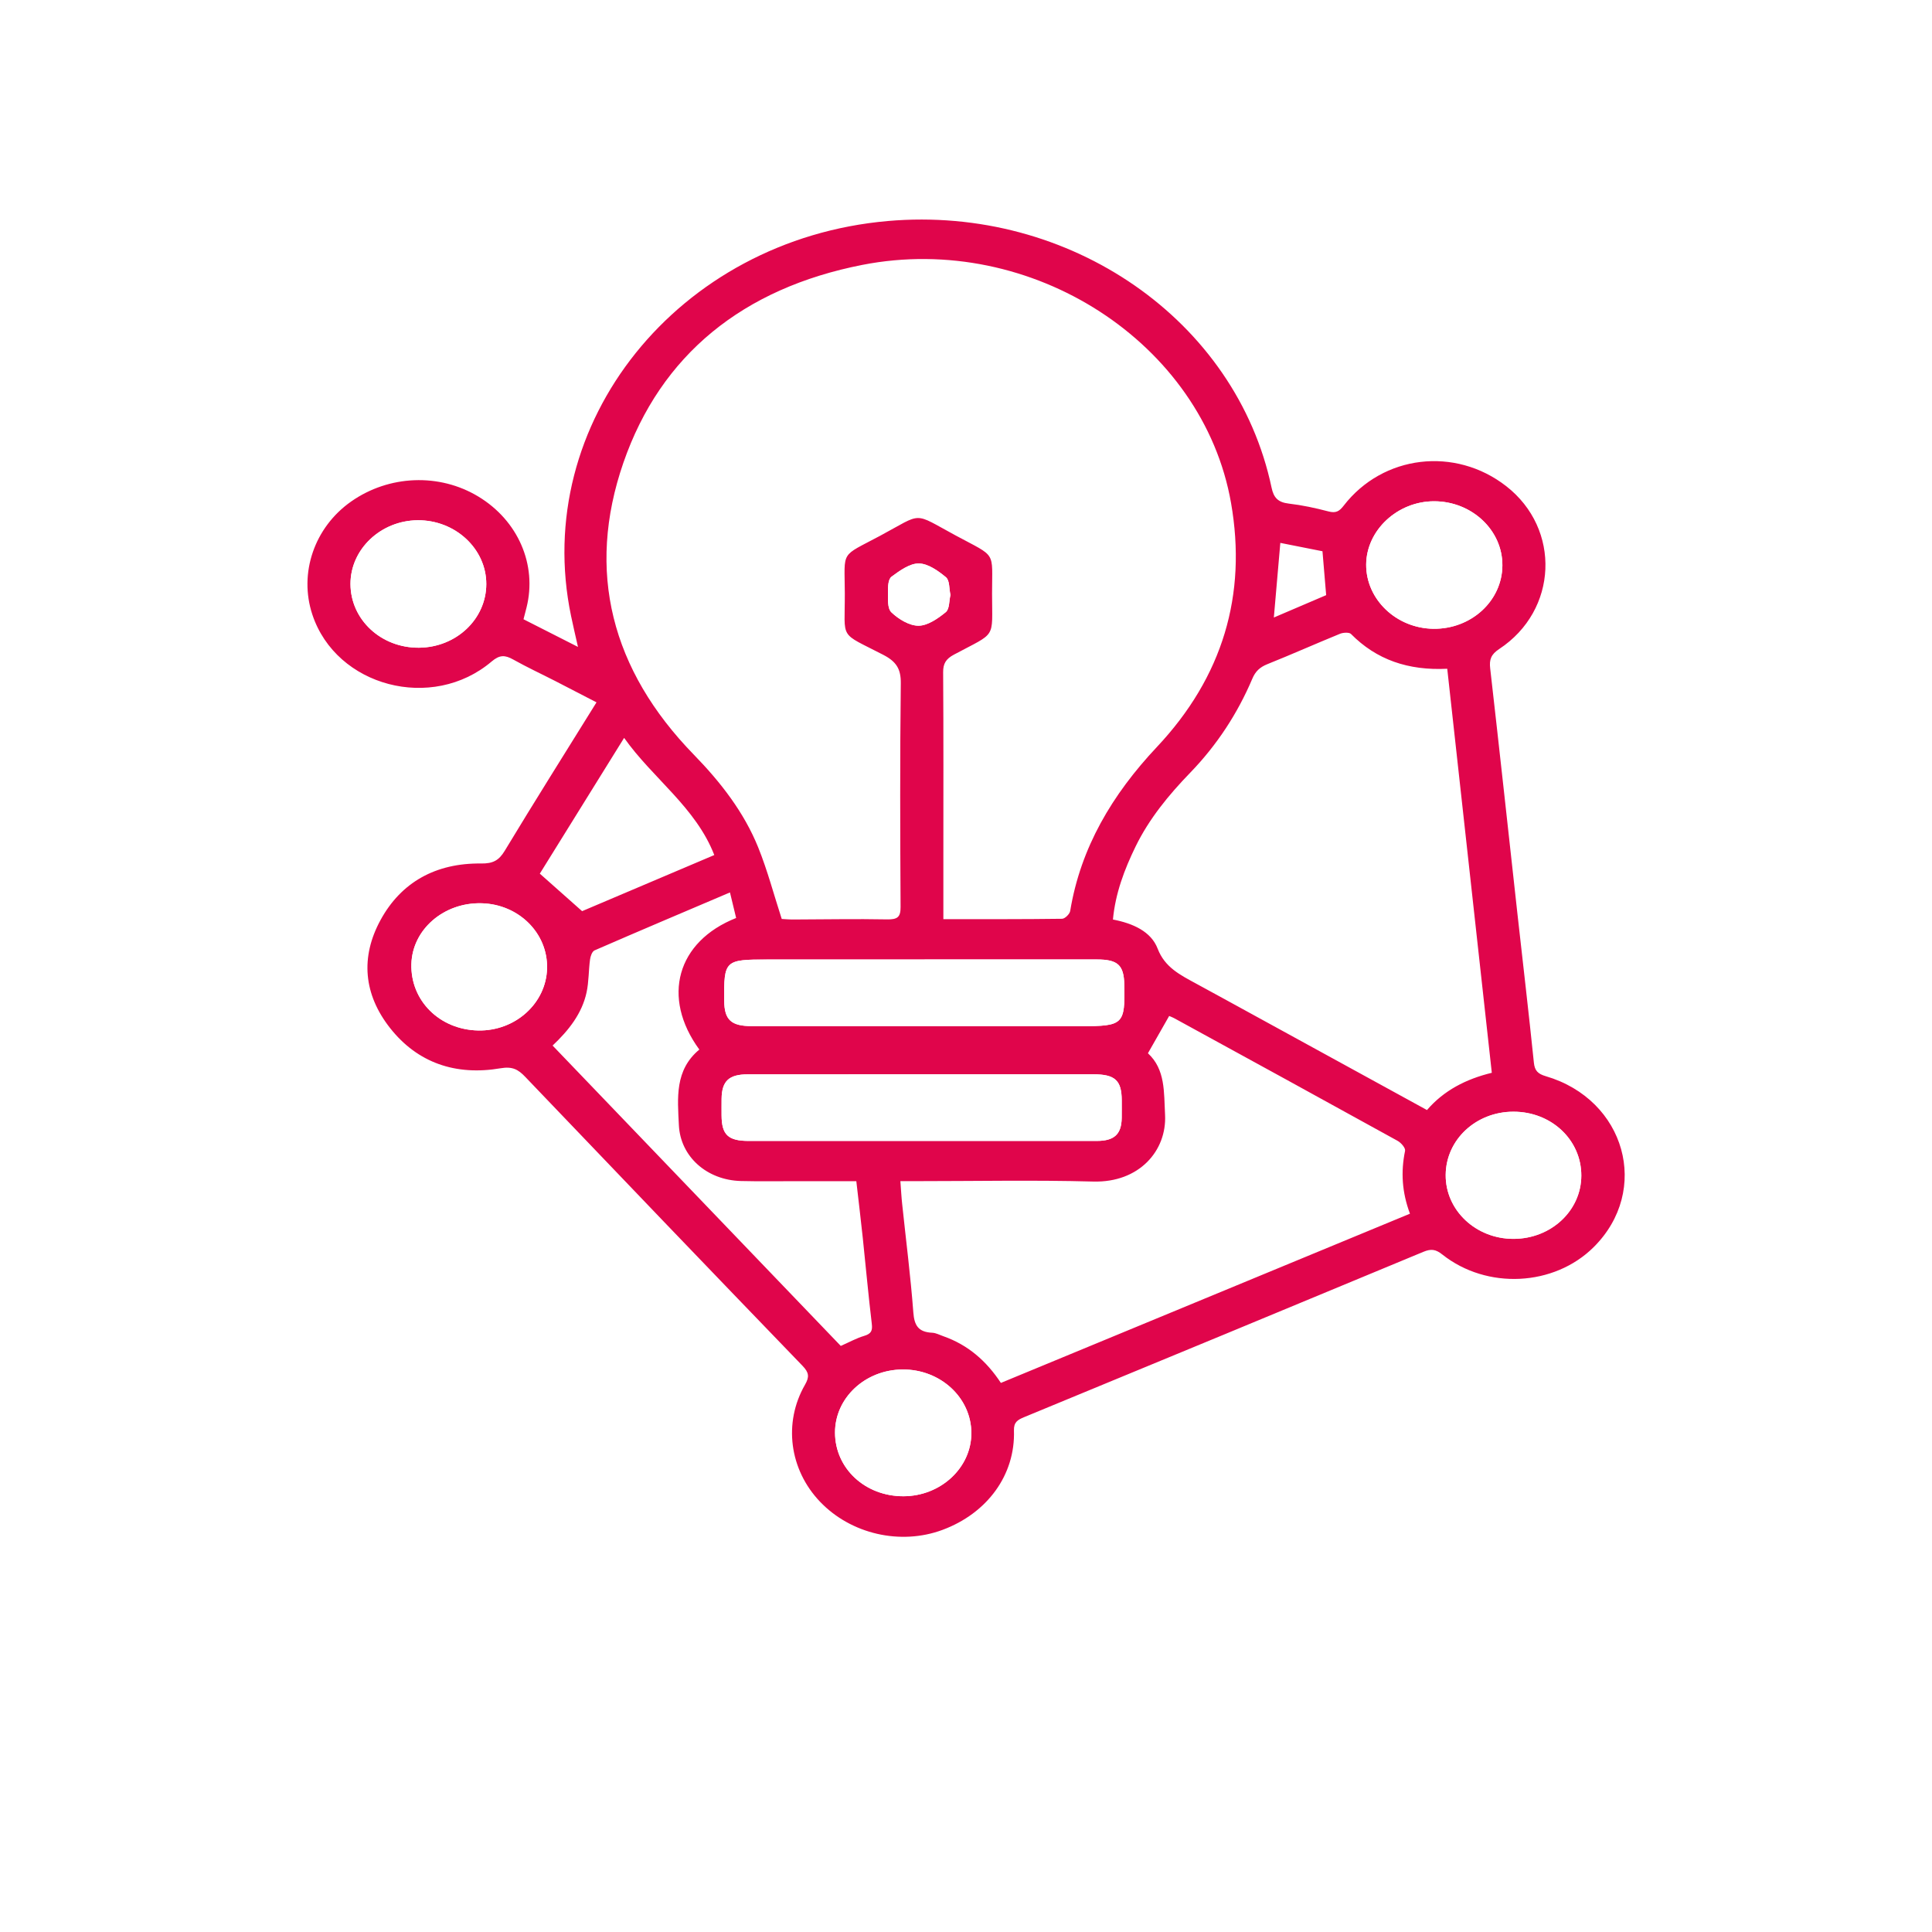 <svg width="88" height="88" viewBox="0 0 88 88" fill="none" xmlns="http://www.w3.org/2000/svg">
<g filter="url(#filter0_d_441_380)">
<circle cx="44" cy="40" r="40" fill="white"/>
</g>
<g clip-path="url(#clip0_441_380)">
<path d="M23.845 28.206C24.656 28.618 25.446 29.018 26.326 29.466C26.208 28.942 26.103 28.501 26.011 28.057C24.178 19.269 30.887 10.904 40.439 10.067C48.74 9.34 56.31 14.59 57.918 22.21C58.013 22.66 58.2 22.879 58.703 22.938C59.31 23.009 59.915 23.138 60.505 23.294C60.849 23.385 61.005 23.289 61.202 23.034C62.99 20.719 66.279 20.33 68.607 22.145C71.111 24.097 70.963 27.799 68.286 29.562C67.911 29.809 67.83 30.046 67.876 30.444C68.3 34.159 68.703 37.877 69.114 41.594C69.366 43.863 69.633 46.132 69.866 48.401C69.903 48.765 70.044 48.913 70.41 49.02C74.043 50.086 75.194 54.217 72.59 56.805C70.791 58.593 67.726 58.754 65.693 57.139C65.396 56.903 65.185 56.873 64.835 57.018C58.779 59.538 52.718 62.045 46.653 64.547C46.346 64.674 46.173 64.78 46.184 65.158C46.25 67.177 44.973 68.925 42.93 69.684C41.015 70.396 38.756 69.876 37.348 68.398C35.959 66.941 35.669 64.81 36.666 63.074C36.872 62.715 36.853 62.522 36.554 62.211C32.328 57.833 28.12 53.44 23.918 49.043C23.601 48.712 23.339 48.566 22.802 48.658C20.753 49.008 19.02 48.409 17.774 46.834C16.559 45.297 16.409 43.597 17.335 41.902C18.271 40.189 19.84 39.306 21.916 39.331C22.452 39.338 22.722 39.193 22.985 38.76C24.345 36.509 25.748 34.281 27.17 31.991C26.532 31.661 25.917 31.34 25.299 31.024C24.658 30.696 24.003 30.392 23.377 30.041C23 29.83 22.759 29.821 22.394 30.13C19.685 32.429 15.316 31.276 14.228 27.996C13.602 26.108 14.319 24.016 15.997 22.841C17.722 21.633 20.011 21.544 21.786 22.616C23.598 23.71 24.472 25.724 23.982 27.675C23.94 27.833 23.9 27.988 23.845 28.206ZM42.969 41.866C44.808 41.866 46.593 41.873 48.378 41.849C48.507 41.847 48.724 41.632 48.746 41.493C49.221 38.612 50.652 36.196 52.697 34.022C55.694 30.835 56.805 27.096 56.072 22.907C54.795 15.624 46.993 10.557 39.285 12.064C33.856 13.126 30.099 16.153 28.395 21.075C26.686 26.016 27.845 30.516 31.604 34.375C32.834 35.638 33.889 37.001 34.535 38.598C34.959 39.648 35.246 40.746 35.607 41.857C35.75 41.865 35.941 41.883 36.132 41.882C37.554 41.879 38.977 41.849 40.398 41.877C40.882 41.887 41.022 41.771 41.02 41.315C41.001 37.918 40.99 34.52 41.03 31.123C41.038 30.482 40.837 30.14 40.234 29.828C38.18 28.764 38.489 29.19 38.48 27.024C38.472 25.029 38.248 25.39 40.092 24.402C42.072 23.34 41.543 23.319 43.528 24.389C45.418 25.409 45.185 25.06 45.187 27.043C45.188 29.146 45.412 28.767 43.45 29.818C43.085 30.013 42.956 30.227 42.959 30.62C42.978 33.423 42.969 36.229 42.969 39.034C42.969 39.947 42.969 40.862 42.969 41.866ZM65.92 30.461C64.14 30.548 62.696 30.052 61.534 28.875C61.455 28.795 61.181 28.809 61.038 28.867C59.929 29.32 58.837 29.807 57.724 30.253C57.378 30.392 57.18 30.586 57.043 30.911C56.371 32.495 55.435 33.932 54.211 35.197C53.227 36.215 52.343 37.294 51.729 38.548C51.212 39.606 50.803 40.697 50.693 41.883C51.614 42.059 52.432 42.433 52.729 43.209C53.055 44.06 53.749 44.403 54.469 44.795C54.901 45.03 55.333 45.265 55.763 45.501C58.828 47.181 61.892 48.861 64.997 50.561C65.763 49.671 66.771 49.15 67.95 48.864C67.273 42.724 66.6 36.619 65.92 30.461ZM52.287 47.974C53.09 48.719 53.011 49.747 53.067 50.777C53.152 52.407 51.894 53.874 49.798 53.818C47.088 53.745 44.374 53.8 41.661 53.8C41.459 53.8 41.256 53.8 41.011 53.8C41.042 54.205 41.058 54.526 41.093 54.846C41.266 56.49 41.477 58.132 41.601 59.779C41.645 60.362 41.818 60.676 42.465 60.705C42.63 60.712 42.792 60.802 42.954 60.858C44.099 61.257 44.935 61.999 45.589 62.99C51.811 60.416 58.003 57.854 64.222 55.282C63.858 54.31 63.801 53.376 63.999 52.419C64.025 52.289 63.818 52.051 63.656 51.962C60.281 50.097 56.897 48.246 53.515 46.395C53.411 46.337 53.296 46.295 53.254 46.276C52.925 46.854 52.622 47.387 52.287 47.974ZM38.296 61.305C38.696 61.129 39.015 60.95 39.36 60.848C39.689 60.751 39.746 60.605 39.709 60.298C39.553 58.995 39.436 57.687 39.298 56.382C39.208 55.528 39.104 54.677 39.004 53.801C38.076 53.801 37.211 53.801 36.346 53.801C35.48 53.8 34.613 53.816 33.747 53.794C32.2 53.753 30.99 52.687 30.922 51.248C30.863 50.015 30.726 48.742 31.854 47.806C30.115 45.428 30.83 42.882 33.53 41.813C33.442 41.45 33.353 41.08 33.249 40.649C31.127 41.553 29.1 42.409 27.083 43.288C26.968 43.338 26.895 43.556 26.875 43.705C26.808 44.201 26.823 44.711 26.718 45.199C26.512 46.157 25.912 46.925 25.17 47.624C29.564 52.204 33.927 56.753 38.296 61.305ZM42.113 43.702C42.113 43.703 42.113 43.704 42.113 43.705C39.728 43.705 37.344 43.705 34.96 43.705C33.008 43.705 32.97 43.741 32.986 45.586C32.993 46.453 33.299 46.739 34.244 46.739C39.243 46.741 44.244 46.741 49.244 46.742C51.163 46.742 51.249 46.66 51.209 44.849C51.19 43.958 50.914 43.703 49.959 43.703C47.344 43.701 44.729 43.702 42.113 43.702ZM41.949 51.968C44.623 51.968 47.295 51.97 49.969 51.967C50.758 51.966 51.082 51.656 51.092 50.921C51.095 50.651 51.094 50.381 51.093 50.112C51.088 49.212 50.788 48.934 49.805 48.933C47.305 48.932 44.804 48.932 42.305 48.933C39.555 48.933 36.804 48.932 34.054 48.935C33.199 48.937 32.878 49.243 32.867 50.049C32.864 50.3 32.864 50.552 32.866 50.803C32.872 51.689 33.164 51.967 34.103 51.968C36.719 51.969 39.335 51.968 41.949 51.968ZM32.535 38.946C31.689 36.769 29.736 35.459 28.428 33.609C27.083 35.774 25.786 37.864 24.588 39.793C25.24 40.373 25.821 40.887 26.514 41.502C28.327 40.733 30.419 39.845 32.535 38.946ZM68.431 25.759C68.443 24.154 67.044 22.836 65.326 22.832C63.654 22.829 62.232 24.154 62.227 25.721C62.222 27.303 63.599 28.618 65.286 28.64C67.01 28.664 68.42 27.372 68.431 25.759ZM72.027 53.55C72.031 51.922 70.665 50.634 68.933 50.636C67.229 50.637 65.864 51.909 65.849 53.509C65.833 55.124 67.224 56.436 68.945 56.429C70.652 56.424 72.022 55.144 72.027 53.55ZM15.964 26.603C15.97 28.224 17.359 29.516 19.083 29.502C20.782 29.488 22.145 28.2 22.15 26.604C22.153 25.001 20.739 23.685 19.028 23.697C17.34 23.708 15.958 25.02 15.964 26.603ZM24.918 44.106C24.956 42.504 23.628 41.186 21.934 41.142C20.214 41.097 18.782 42.338 18.738 43.909C18.692 45.575 20.023 46.901 21.78 46.936C23.468 46.972 24.881 45.698 24.918 44.106ZM41.154 68.152C42.854 68.147 44.246 66.85 44.243 65.274C44.24 63.665 42.836 62.367 41.111 62.378C39.402 62.389 38.027 63.676 38.033 65.26C38.04 66.889 39.409 68.158 41.154 68.152ZM43.291 27.099C43.227 26.811 43.261 26.44 43.085 26.292C42.736 26.002 42.27 25.671 41.85 25.665C41.433 25.661 40.976 25.997 40.608 26.267C40.455 26.381 40.443 26.713 40.446 26.945C40.45 27.27 40.408 27.706 40.604 27.893C40.922 28.196 41.418 28.503 41.837 28.501C42.258 28.498 42.724 28.171 43.075 27.885C43.254 27.739 43.226 27.371 43.291 27.099ZM60.237 25.109C59.595 24.981 58.952 24.854 58.317 24.728C58.216 25.89 58.122 26.981 58.022 28.127C58.871 27.764 59.666 27.424 60.405 27.108C60.347 26.419 60.295 25.798 60.237 25.109Z" fill="#E0054B"/>
<path d="M42.114 43.702C44.73 43.702 47.344 43.701 49.96 43.702C50.916 43.702 51.191 43.956 51.211 44.847C51.25 46.659 51.165 46.741 49.245 46.741C44.246 46.74 39.245 46.741 34.245 46.738C33.301 46.738 32.995 46.451 32.988 45.584C32.972 43.74 33.01 43.704 34.962 43.704C37.346 43.704 39.731 43.704 42.115 43.704C42.114 43.704 42.114 43.703 42.114 43.702Z" fill="white"/>
<path d="M41.95 51.968C39.334 51.968 36.719 51.969 34.103 51.968C33.165 51.967 32.872 51.69 32.867 50.803C32.865 50.551 32.864 50.3 32.868 50.049C32.878 49.243 33.2 48.936 34.055 48.935C36.805 48.932 39.556 48.933 42.306 48.933C44.806 48.933 47.306 48.932 49.806 48.933C50.789 48.933 51.09 49.21 51.093 50.112C51.095 50.382 51.096 50.652 51.092 50.92C51.082 51.656 50.758 51.965 49.97 51.967C47.297 51.97 44.624 51.968 41.95 51.968Z" fill="white"/>
<path d="M68.432 25.759C68.42 27.371 67.009 28.662 65.286 28.64C63.6 28.617 62.222 27.303 62.228 25.721C62.234 24.154 63.655 22.829 65.326 22.832C67.046 22.835 68.445 24.154 68.432 25.759Z" fill="white"/>
<path opacity="0.9" d="M72.027 53.55C72.023 55.144 70.653 56.424 68.945 56.429C67.223 56.435 65.832 55.123 65.849 53.509C65.865 51.909 67.23 50.638 68.932 50.636C70.666 50.635 72.032 51.922 72.027 53.55Z" fill="white"/>
<path d="M15.964 26.603C15.96 25.02 17.342 23.709 19.028 23.696C20.741 23.684 22.154 25.001 22.15 26.604C22.147 28.2 20.783 29.489 19.084 29.502C17.358 29.516 15.969 28.224 15.964 26.603Z" fill="white"/>
<path d="M24.918 44.106C24.881 45.698 23.469 46.971 21.78 46.937C20.024 46.902 18.692 45.576 18.738 43.91C18.782 42.338 20.214 41.099 21.934 41.143C23.628 41.186 24.956 42.504 24.918 44.106Z" fill="white"/>
<path d="M41.154 68.152C39.409 68.157 38.041 66.889 38.035 65.26C38.029 63.676 39.403 62.389 41.112 62.378C42.837 62.367 44.241 63.665 44.245 65.274C44.247 66.85 42.854 68.147 41.154 68.152Z" fill="white"/>
<path d="M43.292 27.099C43.226 27.371 43.255 27.739 43.077 27.884C42.725 28.17 42.259 28.498 41.839 28.5C41.42 28.503 40.922 28.197 40.605 27.893C40.409 27.705 40.452 27.269 40.447 26.945C40.444 26.713 40.456 26.38 40.61 26.267C40.978 25.996 41.435 25.661 41.852 25.665C42.272 25.669 42.737 26.002 43.086 26.292C43.262 26.44 43.227 26.811 43.292 27.099Z" fill="white"/>
</g>
<defs>
<filter id="filter0_d_441_380" x="0" y="0" width="88" height="88" filterUnits="userSpaceOnUse" color-interpolation-filters="sRGB">
<feFlood flood-opacity="0" result="BackgroundImageFix"/>
<feColorMatrix in="SourceAlpha" type="matrix" values="0 0 0 0 0 0 0 0 0 0 0 0 0 0 0 0 0 0 127 0" result="hardAlpha"/>
<feOffset dy="4"/>
<feGaussianBlur stdDeviation="2"/>
<feComposite in2="hardAlpha" operator="out"/>
<feColorMatrix type="matrix" values="0 0 0 0 0 0 0 0 0 0 0 0 0 0 0 0 0 0 0.14 0"/>
<feBlend mode="normal" in2="BackgroundImageFix" result="effect1_dropShadow_441_380"/>
<feBlend mode="normal" in="SourceGraphic" in2="effect1_dropShadow_441_380" result="shape"/>
</filter>
<clipPath id="clip0_441_380">
<rect width="60" height="60" fill="white" transform="translate(14 10)"/>
</clipPath>
</defs>
</svg>
